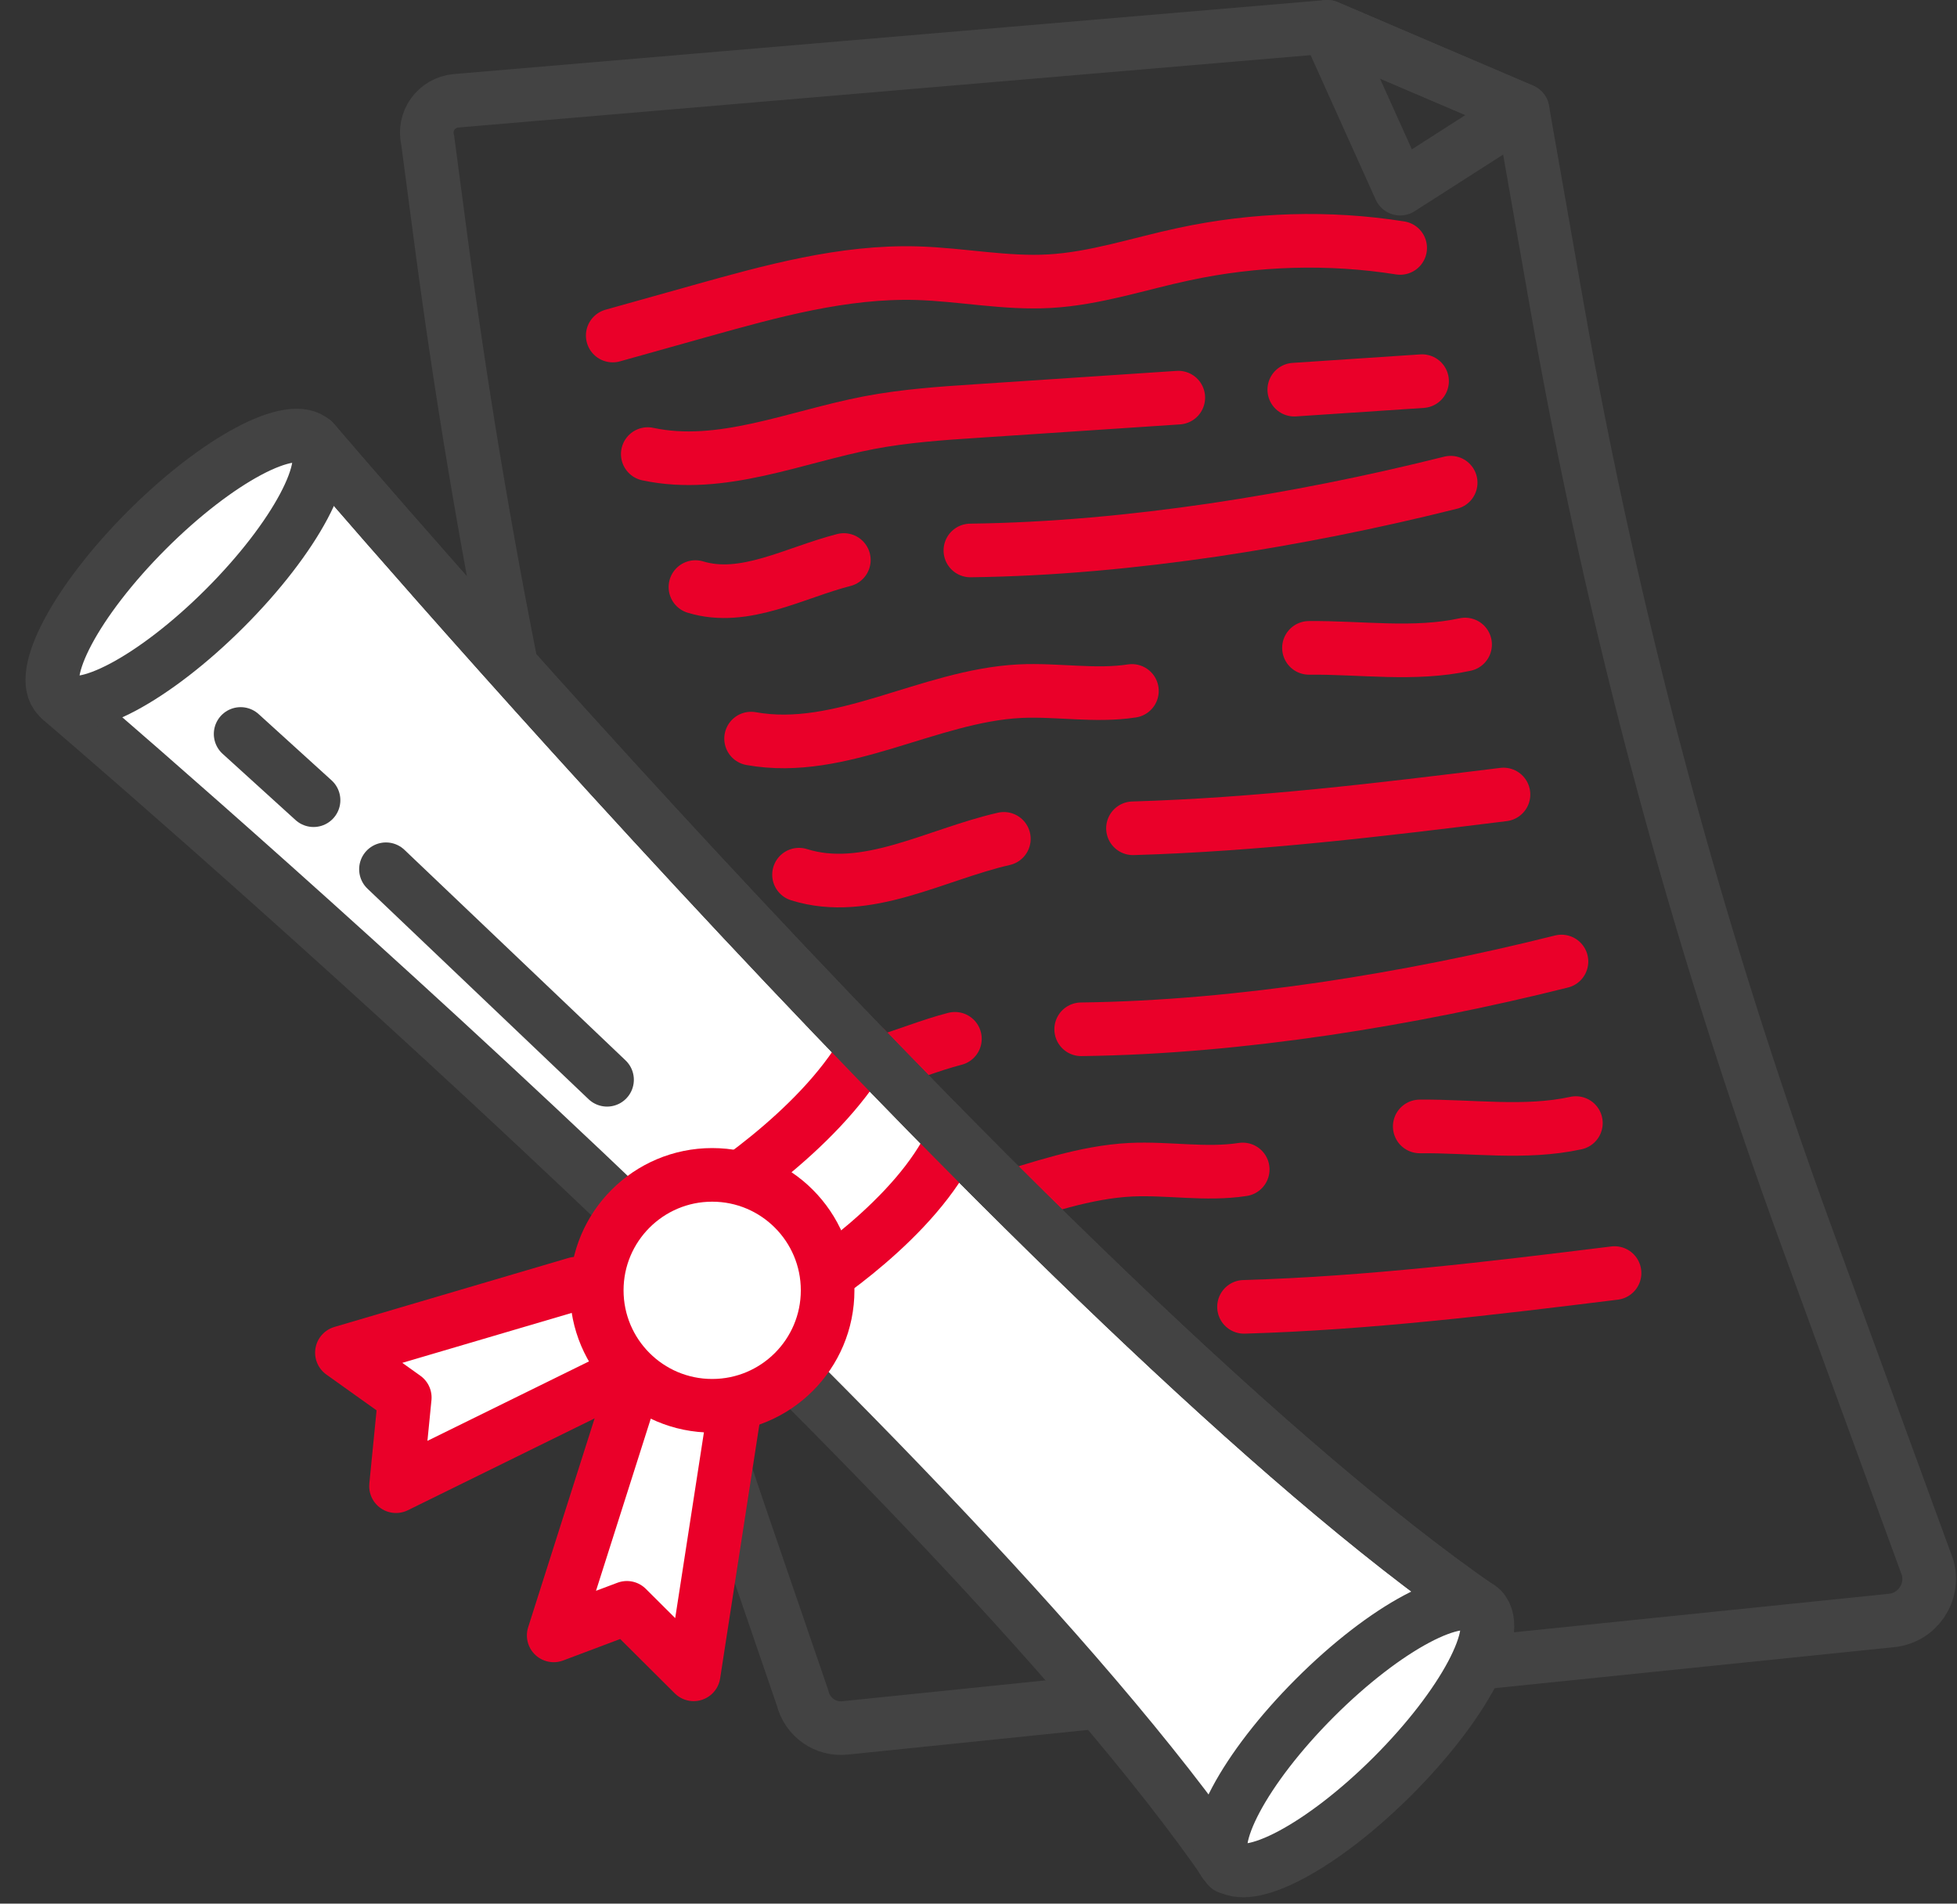 <svg width="73" height="71" viewBox="0 0 73 71" fill="none" xmlns="http://www.w3.org/2000/svg">
<rect x="0" y="0" width="73" height="71" fill="#333333" stroke="none"/>
<g id="formation">
<path id="Vector" d="M23.154 42.081C20.145 31.133 17.896 19.983 16.416 8.718L15.954 5.229C15.781 4.518 16.281 3.826 17.012 3.759L49.509 1L53.527 2.72L56.795 4.114L58.083 11.448C60.168 23.28 63.292 34.91 67.416 46.194L71.904 58.468C72.164 59.401 71.52 60.343 70.559 60.439L31.516 64.447C30.785 64.524 30.113 64.043 29.939 63.332L27.7 56.806C26.777 54.114 25.902 51.404 25.066 48.684" stroke="#434343" stroke-width="2" stroke-linecap="round" stroke-linejoin="round"/>
<path id="Vector_2" d="M49.509 1L56.795 4.114L52.229 7.036L49.509 1Z" stroke="#434343" stroke-width="2" stroke-linecap="round" stroke-linejoin="round"/>
<path id="Vector_3" d="M22.856 12.515L26.114 11.602C28.757 10.862 31.458 10.112 34.197 10.189C35.86 10.237 37.504 10.583 39.157 10.487C40.858 10.391 42.492 9.833 44.165 9.478C46.808 8.911 49.557 8.824 52.229 9.247" stroke="#EA0029" stroke-width="2" stroke-linecap="round" stroke-linejoin="round"/>
<path id="Vector_4" d="M48.279 14.533C49.865 14.428 51.46 14.322 53.046 14.216" stroke="#EA0029" stroke-width="2" stroke-linecap="round" stroke-linejoin="round"/>
<path id="Vector_5" d="M24.163 16.936C26.902 17.523 29.661 16.292 32.419 15.764C33.736 15.514 35.082 15.418 36.427 15.331C38.936 15.168 41.445 14.995 43.953 14.831" stroke="#EA0029" stroke-width="2" stroke-linecap="round" stroke-linejoin="round"/>
<path id="Vector_6" d="M36.197 20.531C39.244 20.492 42.281 20.204 45.299 19.762C48.259 19.32 51.201 18.733 54.113 18.003" stroke="#EA0029" stroke-width="2" stroke-linecap="round" stroke-linejoin="round"/>
<path id="Vector_7" d="M25.941 21.896C27.767 22.453 29.632 21.358 31.477 20.887" stroke="#EA0029" stroke-width="2" stroke-linecap="round" stroke-linejoin="round"/>
<path id="Vector_8" d="M48.827 24.164C50.768 24.145 52.748 24.453 54.651 24.039" stroke="#EA0029" stroke-width="2" stroke-linecap="round" stroke-linejoin="round"/>
<path id="Vector_9" d="M28.017 27.548C31.381 28.153 34.63 25.952 38.042 25.779C39.436 25.712 40.849 25.981 42.223 25.77" stroke="#EA0029" stroke-width="2" stroke-linecap="round" stroke-linejoin="round"/>
<path id="Vector_10" d="M42.262 30.893C46.885 30.758 51.489 30.201 56.083 29.633" stroke="#EA0029" stroke-width="2" stroke-linecap="round" stroke-linejoin="round"/>
<path id="Vector_11" d="M29.805 32.623C32.313 33.411 34.88 31.873 37.446 31.287" stroke="#EA0029" stroke-width="2" stroke-linecap="round" stroke-linejoin="round"/>
<path id="Vector_12" d="M40.33 38.39C43.377 38.351 46.414 38.063 49.432 37.621C52.392 37.179 55.334 36.592 58.246 35.862" stroke="#EA0029" stroke-width="2" stroke-linecap="round" stroke-linejoin="round"/>
<path id="Vector_13" d="M30.084 39.755C31.91 40.312 33.775 39.216 35.62 38.745" stroke="#EA0029" stroke-width="2" stroke-linecap="round" stroke-linejoin="round"/>
<path id="Vector_14" d="M52.959 42.013C54.901 41.994 56.881 42.302 58.784 41.888" stroke="#EA0029" stroke-width="2" stroke-linecap="round" stroke-linejoin="round"/>
<path id="Vector_15" d="M32.15 45.397C35.514 46.002 38.763 43.801 42.175 43.628C43.569 43.561 44.982 43.83 46.356 43.618" stroke="#EA0029" stroke-width="2" stroke-linecap="round" stroke-linejoin="round"/>
<path id="Vector_16" d="M46.404 48.742C51.028 48.607 55.632 48.05 60.226 47.482" stroke="#EA0029" stroke-width="2" stroke-linecap="round" stroke-linejoin="round"/>
<path id="Vector_17" d="M33.938 50.481C36.447 51.27 39.013 49.732 41.579 49.145" stroke="#EA0029" stroke-width="2" stroke-linecap="round" stroke-linejoin="round"/>
<g id="Group">
<path id="Vector_18" d="M11.696 16.456C11.696 16.456 39.628 49.241 55.257 60.016L45.818 69.647C35.043 54.018 2.258 26.087 2.258 26.087L11.696 16.456Z" fill="white" stroke="#434343" stroke-width="2" stroke-linecap="round" stroke-linejoin="round"/>
<path id="Vector_19" d="M8.976 27.375L11.696 29.845" stroke="#434343" stroke-width="2" stroke-linecap="round" stroke-linejoin="round"/>
<path id="Vector_20" d="M14.397 32.421L22.644 40.273" stroke="#434343" stroke-width="2" stroke-linecap="round" stroke-linejoin="round"/>
<path id="Vector_21" d="M26.345 44.81C26.345 44.81 30.487 42.292 32.294 39.12" stroke="#EA0029" stroke-width="2" stroke-linecap="round" stroke-linejoin="round"/>
<path id="Vector_22" d="M29.805 48.261C29.805 48.261 33.621 45.944 35.274 43.032" stroke="#EA0029" stroke-width="2" stroke-linecap="round" stroke-linejoin="round"/>
<g id="Vector_23">
<path d="M27.421 52.442L25.874 62.448L23.384 59.968L20.654 60.996L23.721 51.356" fill="white"/>
<path d="M27.421 52.442L25.874 62.448L23.384 59.968L20.654 60.996L23.721 51.356" stroke="#EA0029" stroke-width="2" stroke-linecap="round" stroke-linejoin="round"/>
</g>
<g id="Vector_24">
<path d="M22.884 51.442L14.772 55.431L15.099 52.125L12.754 50.452L21.491 47.877" fill="white"/>
<path d="M22.884 51.442L14.772 55.431L15.099 52.125L12.754 50.452L21.491 47.877" stroke="#EA0029" stroke-width="2" stroke-linecap="round" stroke-linejoin="round"/>
</g>
<path id="Vector_25" d="M8.388 22.682C11.019 20.051 12.501 17.267 11.698 16.463C10.894 15.66 8.11 17.142 5.479 19.773C2.848 22.404 1.366 25.189 2.169 25.992C2.972 26.795 5.757 25.313 8.388 22.682Z" fill="white" stroke="#434343" stroke-width="2" stroke-linecap="round" stroke-linejoin="round"/>
<path id="Vector_26" d="M51.957 66.236C54.588 63.604 56.07 60.82 55.267 60.017C54.464 59.214 51.679 60.695 49.048 63.327C46.417 65.958 44.935 68.742 45.738 69.546C46.541 70.349 49.326 68.867 51.957 66.236Z" fill="white" stroke="#434343" stroke-width="2" stroke-linecap="round" stroke-linejoin="round"/>
<path id="Vector_27" d="M11.696 16.456C11.696 16.456 39.628 49.241 55.257 60.016" stroke="#434343" stroke-width="2" stroke-linecap="round" stroke-linejoin="round"/>
<path id="Vector_28" d="M26.566 52.432C28.944 52.432 30.872 50.505 30.872 48.126C30.872 45.748 28.944 43.82 26.566 43.82C24.188 43.82 22.26 45.748 22.26 48.126C22.26 50.505 24.188 52.432 26.566 52.432Z" fill="white" stroke="#EA0029" stroke-width="2" stroke-linecap="round" stroke-linejoin="round"/>
</g>
</g>
</svg>
